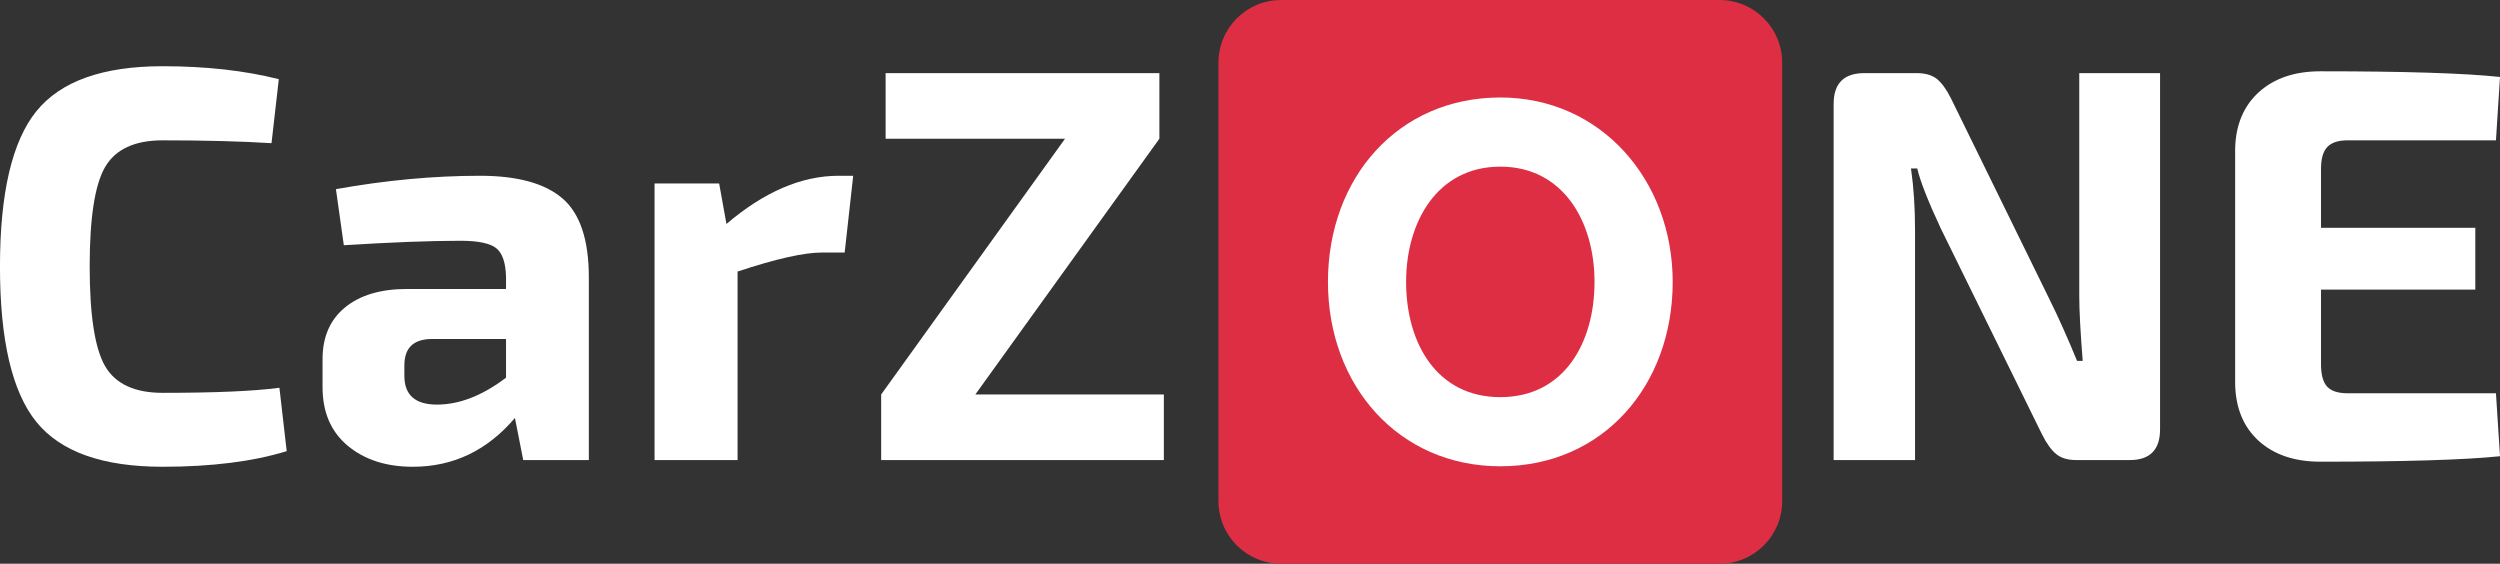 <svg xmlns="http://www.w3.org/2000/svg" xmlns:xlink="http://www.w3.org/1999/xlink" zoomAndPan="magnify" preserveAspectRatio="xMidYMid meet" version="1.2" viewBox="90.53 169.5 192.91 43.5"><rect x="90.53" y="169.5" width="192.91" height="43.5" fill="#333333" stroke="none"/><defs><clipPath id="decd22c146"><path d="M 184.551 169.5 L 228.051 169.5 L 228.051 213 L 184.551 213 Z M 184.551 169.5 "/></clipPath></defs><g id="16cd5eb902"><g style="fill:#ffffff;fill-opacity:1;"><g transform="translate(88.497, 205.001)"><path style="stroke:none" d="M 23.594 -5.578 L 24.156 -0.688 C 21.551 0.113 18.359 0.516 14.578 0.516 C 9.961 0.516 6.719 -0.633 4.844 -2.938 C 2.969 -5.25 2.031 -9.242 2.031 -14.922 C 2.031 -20.609 2.969 -24.609 4.844 -26.922 C 6.719 -29.234 9.961 -30.391 14.578 -30.391 C 17.93 -30.391 20.922 -30.055 23.547 -29.391 L 22.984 -24.453 C 20.648 -24.598 17.848 -24.672 14.578 -24.672 C 12.422 -24.672 10.941 -23.984 10.141 -22.609 C 9.348 -21.242 8.953 -18.688 8.953 -14.938 C 8.953 -11.188 9.348 -8.625 10.141 -7.25 C 10.941 -5.875 12.422 -5.188 14.578 -5.188 C 18.598 -5.188 21.602 -5.316 23.594 -5.578 Z M 23.594 -5.578 "/></g></g><g style="fill:#ffffff;fill-opacity:1;"><g transform="translate(113.858, 205.001)"><path style="stroke:none" d="M 3.203 -16.578 L 2.594 -20.906 C 6.438 -21.594 10.145 -21.938 13.719 -21.938 C 16.602 -21.938 18.723 -21.352 20.078 -20.188 C 21.43 -19.02 22.109 -16.992 22.109 -14.109 L 22.109 0 L 17.047 0 L 16.406 -3.25 C 14.27 -0.738 11.645 0.516 8.531 0.516 C 6.477 0.516 4.801 -0.023 3.5 -1.109 C 2.207 -2.191 1.562 -3.695 1.562 -5.625 L 1.562 -7.797 C 1.562 -9.492 2.133 -10.816 3.281 -11.766 C 4.438 -12.723 6.039 -13.203 8.094 -13.203 L 15.719 -13.203 L 15.719 -14.156 C 15.688 -15.25 15.43 -15.984 14.953 -16.359 C 14.473 -16.734 13.555 -16.922 12.203 -16.922 C 9.836 -16.922 6.836 -16.805 3.203 -16.578 Z M 7.875 -7.312 L 7.875 -6.5 C 7.875 -5.02 8.711 -4.281 10.391 -4.281 C 12.117 -4.281 13.895 -4.973 15.719 -6.359 L 15.719 -9.344 L 9.953 -9.344 C 8.566 -9.32 7.875 -8.645 7.875 -7.312 Z M 7.875 -7.312 "/></g></g><g style="fill:#ffffff;fill-opacity:1;"><g transform="translate(138.397, 205.001)"><path style="stroke:none" d="M 17.969 -21.938 L 17.312 -16.016 L 15.578 -16.016 C 14.16 -16.016 11.984 -15.523 9.047 -14.547 L 9.047 0 L 2.641 0 L 2.641 -21.344 L 7.625 -21.344 L 8.188 -18.219 C 11.094 -20.695 13.977 -21.938 16.844 -21.938 Z M 17.969 -21.938 "/></g></g><g style="fill:#ffffff;fill-opacity:1;"><g transform="translate(156.79, 205.001)"><path style="stroke:none" d="M 23.547 -5.062 L 23.547 0 L 1.734 0 L 1.734 -5.062 L 15.922 -24.797 L 2.078 -24.797 L 2.078 -29.859 L 23.203 -29.859 L 23.203 -24.797 L 9 -5.062 Z M 23.547 -5.062 "/></g></g><g style="fill:#ffffff;fill-opacity:1;"><g transform="translate(228.99, 205.001)"><path style="stroke:none" d="M 28.219 -29.859 L 28.219 -2.375 C 28.219 -0.789 27.438 0 25.875 0 L 21.766 0 C 21.109 0 20.594 -0.148 20.219 -0.453 C 19.844 -0.754 19.477 -1.254 19.125 -1.953 L 11.297 -17.875 C 10.316 -19.977 9.711 -21.52 9.484 -22.5 L 9 -22.5 C 9.207 -21.062 9.312 -19.477 9.312 -17.75 L 9.312 0 L 3.031 0 L 3.031 -27.484 C 3.031 -29.066 3.82 -29.859 5.406 -29.859 L 9.438 -29.859 C 10.102 -29.859 10.625 -29.707 11 -29.406 C 11.375 -29.102 11.734 -28.609 12.078 -27.922 L 19.656 -12.469 C 20.375 -11.02 21.094 -9.414 21.812 -7.656 L 22.25 -7.656 C 22.07 -9.906 21.984 -11.582 21.984 -12.688 L 21.984 -29.859 Z M 28.219 -29.859 "/></g></g><g style="fill:#ffffff;fill-opacity:1;"><g transform="translate(260.237, 205.001)"><path style="stroke:none" d="M 22.891 -5.156 L 23.203 -0.297 C 20.484 -0.016 15.863 0.125 9.344 0.125 C 7.352 0.125 5.766 -0.41 4.578 -1.484 C 3.398 -2.566 2.797 -4.035 2.766 -5.891 L 2.766 -23.984 C 2.797 -25.828 3.398 -27.289 4.578 -28.375 C 5.766 -29.457 7.352 -30 9.344 -30 C 15.863 -30 20.484 -29.852 23.203 -29.562 L 22.891 -24.672 L 11.422 -24.672 C 10.703 -24.672 10.18 -24.492 9.859 -24.141 C 9.547 -23.797 9.391 -23.238 9.391 -22.469 L 9.391 -17.922 L 21.297 -17.922 L 21.297 -13.156 L 9.391 -13.156 L 9.391 -7.406 C 9.391 -6.594 9.547 -6.016 9.859 -5.672 C 10.18 -5.328 10.703 -5.156 11.422 -5.156 Z M 22.891 -5.156 "/></g></g><g clip-rule="nonzero" clip-path="url(#decd22c146)"><path style=" stroke:none;fill-rule:nonzero;fill:#dd2e44;fill-opacity:1;" d="M 228.051 208.168 C 228.051 210.836 225.887 213 223.219 213 L 189.383 213 C 186.715 213 184.551 210.836 184.551 208.168 L 184.551 174.336 C 184.551 171.664 186.715 169.5 189.383 169.5 L 223.219 169.5 C 225.887 169.5 228.051 171.664 228.051 174.336 Z M 228.051 208.168 "/></g><path style=" stroke:none;fill-rule:nonzero;fill:#ffffff;fill-opacity:1;" d="M 193 191.254 C 193 183.211 198.414 177.023 206.301 177.023 C 214.074 177.023 219.602 183.402 219.602 191.254 C 219.602 199.254 214.227 205.48 206.301 205.48 C 198.453 205.48 193 199.254 193 191.254 Z M 213.57 191.254 C 213.57 186.574 211.133 182.359 206.301 182.359 C 201.469 182.359 199.031 186.574 199.031 191.254 C 199.031 195.969 201.391 200.145 206.301 200.145 C 211.211 200.145 213.57 195.969 213.57 191.254 Z M 213.57 191.254 "/></g></svg>